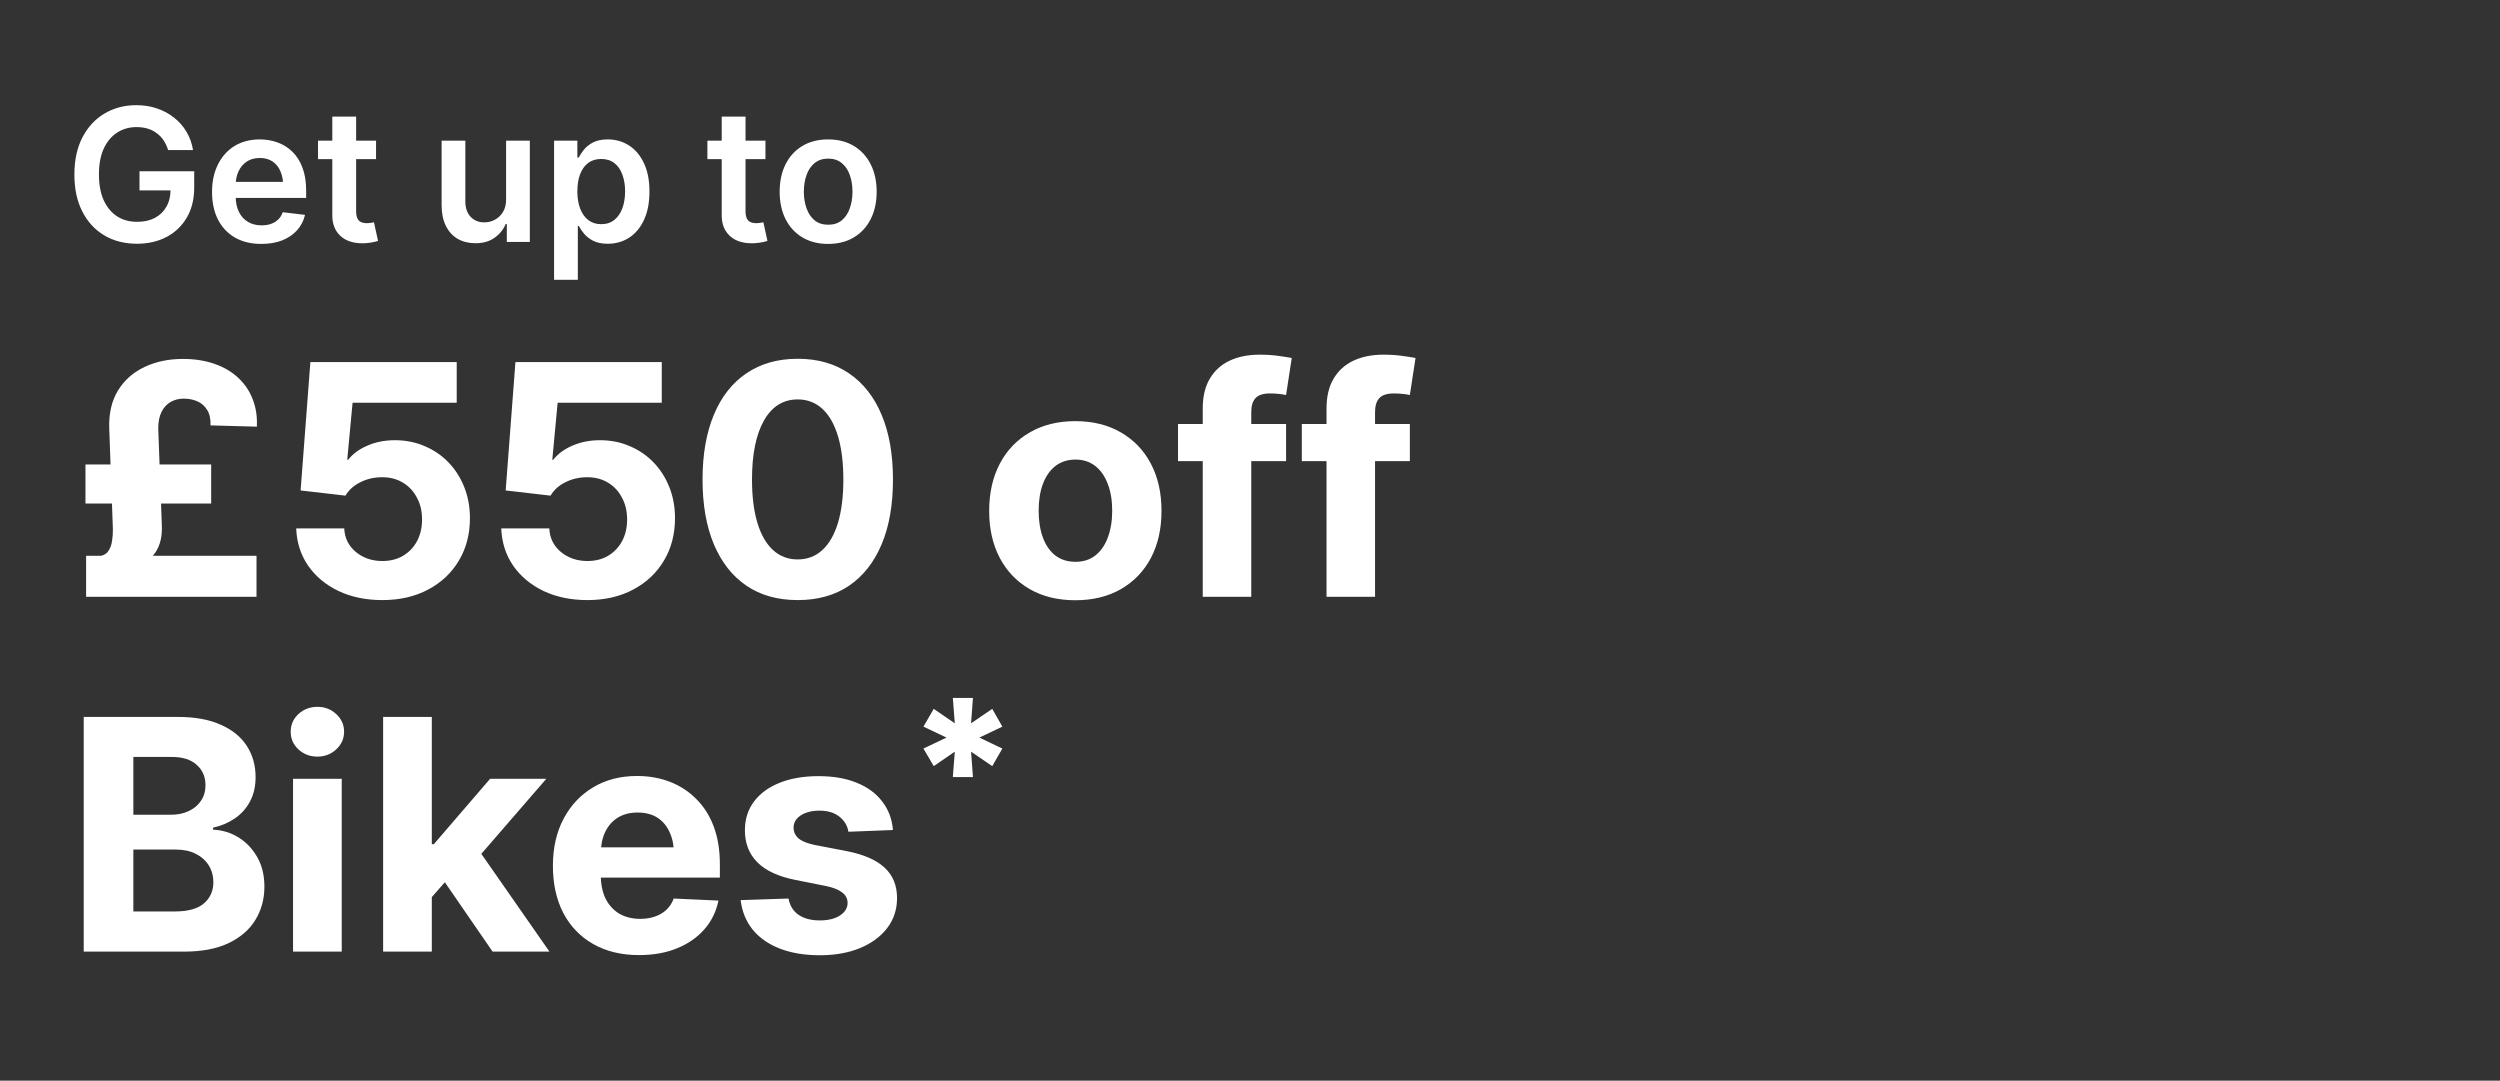 <?xml version="1.0"?>
<svg xmlns="http://www.w3.org/2000/svg" width="155" height="67" viewBox="0 0 155 67" fill="none">
<rect x="0" y="0" width="155" height="67" fill="#333333" stroke="none"/>
<path d="M8.492 15.112C7.721 15.112 7.043 14.938 6.459 14.59C5.879 14.242 5.426 13.748 5.101 13.108C4.775 12.467 4.612 11.708 4.612 10.828C4.612 9.929 4.779 9.158 5.112 8.514C5.449 7.871 5.905 7.378 6.482 7.038C7.062 6.693 7.717 6.521 8.447 6.521C8.908 6.521 9.336 6.588 9.733 6.723C10.134 6.858 10.489 7.051 10.8 7.302C11.114 7.549 11.371 7.842 11.569 8.183C11.771 8.524 11.904 8.898 11.968 9.306H10.424C10.356 9.085 10.265 8.887 10.149 8.711C10.033 8.535 9.89 8.385 9.722 8.262C9.557 8.134 9.37 8.039 9.16 7.975C8.951 7.912 8.719 7.88 8.464 7.88C8.015 7.88 7.614 7.994 7.262 8.222C6.911 8.447 6.634 8.778 6.431 9.216C6.233 9.651 6.134 10.182 6.134 10.811C6.134 11.444 6.233 11.979 6.431 12.417C6.634 12.855 6.911 13.188 7.262 13.416C7.618 13.641 8.03 13.753 8.498 13.753C8.925 13.753 9.291 13.673 9.598 13.512C9.909 13.347 10.149 13.115 10.317 12.816C10.489 12.516 10.575 12.162 10.575 11.754L10.918 11.805H8.649V10.62H12.041V11.625C12.041 12.344 11.889 12.963 11.586 13.484C11.283 14.004 10.864 14.407 10.328 14.691C9.793 14.972 9.181 15.112 8.492 15.112ZM16.201 15.123C15.572 15.123 15.028 14.992 14.567 14.73C14.111 14.465 13.759 14.09 13.512 13.607C13.268 13.124 13.147 12.556 13.147 11.9C13.147 11.253 13.268 10.686 13.512 10.199C13.755 9.709 14.098 9.327 14.539 9.053C14.985 8.78 15.507 8.644 16.106 8.644C16.491 8.644 16.857 8.705 17.201 8.829C17.549 8.952 17.856 9.143 18.122 9.402C18.391 9.66 18.601 9.989 18.751 10.39C18.904 10.787 18.981 11.26 18.981 11.81V12.271H13.837V11.277H18.245L17.56 11.569C17.56 11.213 17.506 10.905 17.397 10.643C17.289 10.377 17.126 10.169 16.909 10.019C16.695 9.87 16.43 9.795 16.111 9.795C15.793 9.795 15.522 9.87 15.297 10.019C15.076 10.169 14.906 10.371 14.786 10.626C14.67 10.877 14.612 11.157 14.612 11.468V12.159C14.612 12.54 14.68 12.868 14.814 13.141C14.949 13.411 15.136 13.617 15.376 13.759C15.619 13.901 15.9 13.972 16.218 13.972C16.432 13.972 16.624 13.943 16.797 13.883C16.969 13.823 17.119 13.733 17.246 13.613C17.373 13.489 17.468 13.338 17.532 13.158L18.913 13.321C18.827 13.684 18.663 14.002 18.419 14.276C18.176 14.545 17.867 14.755 17.493 14.905C17.119 15.05 16.688 15.123 16.201 15.123ZM23.315 8.722V9.868H19.716V8.722H23.315ZM20.603 7.229H22.08V13.113C22.08 13.36 22.132 13.544 22.237 13.664C22.346 13.78 22.518 13.838 22.754 13.838C22.817 13.838 22.889 13.832 22.967 13.821C23.046 13.81 23.119 13.796 23.186 13.781L23.439 14.938C23.282 14.987 23.121 15.023 22.956 15.045C22.795 15.071 22.636 15.084 22.479 15.084C21.895 15.084 21.436 14.931 21.103 14.624C20.77 14.313 20.603 13.89 20.603 13.355V7.229ZM31.378 12.367V8.722H32.849V15H31.423V13.883H31.355C31.209 14.235 30.975 14.523 30.653 14.747C30.335 14.972 29.94 15.082 29.468 15.079C29.057 15.079 28.694 14.989 28.379 14.809C28.065 14.626 27.82 14.358 27.644 14.006C27.468 13.65 27.38 13.222 27.38 12.72V8.722H28.851V12.496C28.851 12.889 28.959 13.203 29.177 13.439C29.397 13.675 29.686 13.791 30.041 13.787C30.258 13.787 30.468 13.735 30.67 13.63C30.876 13.525 31.045 13.368 31.176 13.158C31.31 12.949 31.378 12.685 31.378 12.367ZM34.353 17.347V8.722H35.796V9.761H35.886C35.961 9.611 36.068 9.45 36.206 9.278C36.349 9.102 36.538 8.952 36.773 8.829C37.013 8.705 37.316 8.644 37.683 8.644C38.166 8.644 38.602 8.767 38.991 9.014C39.381 9.261 39.69 9.624 39.918 10.104C40.15 10.583 40.266 11.172 40.266 11.872C40.266 12.561 40.154 13.147 39.929 13.63C39.705 14.113 39.398 14.482 39.008 14.736C38.619 14.987 38.177 15.112 37.683 15.112C37.324 15.112 37.024 15.052 36.785 14.933C36.549 14.809 36.36 14.663 36.218 14.495C36.075 14.322 35.965 14.16 35.886 14.006H35.825V17.347H34.353ZM37.273 13.899C37.599 13.899 37.87 13.811 38.087 13.636C38.308 13.46 38.475 13.218 38.587 12.911C38.7 12.604 38.756 12.256 38.756 11.867C38.756 11.477 38.7 11.131 38.587 10.828C38.479 10.525 38.314 10.287 38.093 10.115C37.876 9.943 37.603 9.856 37.273 9.856C36.955 9.856 36.685 9.939 36.465 10.104C36.248 10.268 36.081 10.502 35.965 10.805C35.852 11.105 35.796 11.459 35.796 11.867C35.796 12.271 35.854 12.627 35.97 12.934C36.087 13.237 36.255 13.475 36.476 13.647C36.697 13.815 36.962 13.899 37.273 13.899ZM47.458 8.722V9.868H43.859V8.722H47.458ZM44.746 7.229H46.223V13.113C46.223 13.36 46.275 13.544 46.38 13.664C46.489 13.78 46.661 13.838 46.897 13.838C46.96 13.838 47.031 13.832 47.11 13.821C47.189 13.81 47.262 13.796 47.329 13.781L47.582 14.938C47.424 14.987 47.264 15.023 47.099 15.045C46.938 15.071 46.779 15.084 46.621 15.084C46.038 15.084 45.579 14.931 45.246 14.624C44.913 14.313 44.746 13.89 44.746 13.355V7.229ZM51.343 15.123C50.733 15.123 50.202 14.989 49.749 14.719C49.299 14.45 48.951 14.072 48.704 13.585C48.461 13.098 48.339 12.533 48.339 11.889C48.339 11.242 48.461 10.674 48.704 10.188C48.951 9.697 49.299 9.317 49.749 9.048C50.202 8.778 50.733 8.644 51.343 8.644C51.957 8.644 52.489 8.778 52.938 9.048C53.387 9.317 53.735 9.697 53.983 10.188C54.23 10.674 54.353 11.242 54.353 11.889C54.353 12.533 54.23 13.098 53.983 13.585C53.735 14.072 53.387 14.45 52.938 14.719C52.489 14.989 51.957 15.123 51.343 15.123ZM51.349 13.933C51.686 13.933 51.965 13.843 52.186 13.664C52.41 13.48 52.577 13.233 52.685 12.922C52.798 12.612 52.854 12.267 52.854 11.889C52.854 11.504 52.798 11.155 52.685 10.845C52.577 10.534 52.41 10.289 52.186 10.109C51.965 9.926 51.686 9.834 51.349 9.834C51.012 9.834 50.731 9.926 50.507 10.109C50.286 10.289 50.119 10.534 50.007 10.845C49.895 11.155 49.839 11.504 49.839 11.889C49.839 12.267 49.895 12.612 50.007 12.922C50.119 13.233 50.286 13.48 50.507 13.664C50.731 13.843 51.012 13.933 51.349 13.933ZM15.904 37H5.338V34.461H15.904V37ZM13.092 31.219H5.299V28.797H13.092V31.219ZM9.811 26.57L10.035 32.605C10.061 33.257 9.931 33.8 9.645 34.236C9.365 34.666 8.88 35.034 8.189 35.34L6.256 34.461C6.471 34.415 6.63 34.308 6.734 34.139C6.845 33.969 6.917 33.764 6.949 33.523C6.988 33.283 7.005 33.035 6.998 32.781L6.773 26.57C6.741 25.646 6.92 24.861 7.311 24.217C7.708 23.572 8.258 23.084 8.961 22.752C9.664 22.42 10.455 22.254 11.334 22.254C12.076 22.254 12.737 22.358 13.316 22.566C13.896 22.768 14.384 23.058 14.781 23.436C15.178 23.807 15.475 24.249 15.67 24.764C15.872 25.278 15.956 25.841 15.924 26.453L13.053 26.375C13.066 25.971 12.994 25.649 12.838 25.408C12.688 25.167 12.486 24.991 12.232 24.881C11.979 24.77 11.699 24.715 11.393 24.715C11.093 24.715 10.823 24.783 10.582 24.92C10.341 25.057 10.152 25.262 10.016 25.535C9.879 25.809 9.811 26.154 9.811 26.57ZM23.706 37.205C22.684 37.205 21.776 37.016 20.982 36.639C20.194 36.261 19.569 35.74 19.107 35.076C18.644 34.406 18.397 33.634 18.364 32.762H21.343C21.369 33.354 21.607 33.839 22.056 34.217C22.511 34.594 23.062 34.783 23.706 34.783C24.194 34.783 24.621 34.676 24.985 34.461C25.357 34.24 25.646 33.937 25.855 33.553C26.063 33.162 26.167 32.713 26.167 32.205C26.167 31.691 26.06 31.238 25.845 30.848C25.636 30.451 25.347 30.141 24.976 29.92C24.605 29.699 24.178 29.588 23.696 29.588C23.201 29.588 22.749 29.692 22.339 29.9C21.929 30.102 21.623 30.379 21.421 30.73L18.638 30.408L19.243 22.449H28.316V24.969H21.86L21.528 28.504H21.587C21.88 28.133 22.28 27.84 22.788 27.625C23.296 27.404 23.862 27.293 24.487 27.293C25.145 27.293 25.754 27.413 26.314 27.654C26.88 27.889 27.375 28.224 27.798 28.66C28.221 29.096 28.55 29.611 28.784 30.203C29.019 30.789 29.136 31.43 29.136 32.127C29.136 33.117 28.908 33.992 28.452 34.754C28.003 35.516 27.368 36.115 26.548 36.551C25.734 36.987 24.787 37.205 23.706 37.205ZM36.42 37.205C35.398 37.205 34.49 37.016 33.695 36.639C32.908 36.261 32.283 35.74 31.82 35.076C31.358 34.406 31.111 33.634 31.078 32.762H34.057C34.083 33.354 34.32 33.839 34.77 34.217C35.225 34.594 35.776 34.783 36.42 34.783C36.908 34.783 37.335 34.676 37.699 34.461C38.07 34.24 38.36 33.937 38.568 33.553C38.777 33.162 38.881 32.713 38.881 32.205C38.881 31.691 38.773 31.238 38.559 30.848C38.35 30.451 38.061 30.141 37.69 29.92C37.318 29.699 36.892 29.588 36.41 29.588C35.915 29.588 35.463 29.692 35.053 29.9C34.643 30.102 34.337 30.379 34.135 30.73L31.352 30.408L31.957 22.449H41.029V24.969H34.574L34.242 28.504H34.301C34.594 28.133 34.994 27.84 35.502 27.625C36.01 27.404 36.576 27.293 37.201 27.293C37.859 27.293 38.468 27.413 39.027 27.654C39.594 27.889 40.089 28.224 40.512 28.66C40.935 29.096 41.264 29.611 41.498 30.203C41.733 30.789 41.85 31.43 41.85 32.127C41.85 33.117 41.622 33.992 41.166 34.754C40.717 35.516 40.082 36.115 39.262 36.551C38.448 36.987 37.501 37.205 36.42 37.205ZM49.456 37.205C48.219 37.205 47.161 36.909 46.282 36.316C45.403 35.717 44.73 34.861 44.261 33.748C43.792 32.635 43.558 31.297 43.558 29.734C43.558 28.172 43.792 26.831 44.261 25.711C44.73 24.591 45.403 23.735 46.282 23.143C47.168 22.544 48.226 22.244 49.456 22.244C50.693 22.244 51.751 22.544 52.63 23.143C53.515 23.741 54.193 24.601 54.661 25.721C55.13 26.834 55.364 28.172 55.364 29.734C55.364 31.297 55.13 32.635 54.661 33.748C54.193 34.861 53.519 35.717 52.64 36.316C51.761 36.909 50.7 37.205 49.456 37.205ZM49.456 34.685C50.055 34.685 50.566 34.49 50.989 34.1C51.413 33.709 51.735 33.146 51.956 32.41C52.178 31.668 52.288 30.776 52.288 29.734C52.288 28.686 52.178 27.791 51.956 27.049C51.735 26.307 51.413 25.74 50.989 25.35C50.566 24.959 50.055 24.764 49.456 24.764C48.558 24.764 47.861 25.2 47.366 26.072C46.871 26.945 46.624 28.165 46.624 29.734C46.624 30.776 46.735 31.668 46.956 32.41C47.178 33.146 47.5 33.709 47.923 34.1C48.346 34.49 48.857 34.685 49.456 34.685ZM66.671 37.215C65.584 37.215 64.64 36.984 63.839 36.522C63.038 36.059 62.42 35.415 61.984 34.588C61.547 33.755 61.329 32.785 61.329 31.678C61.329 30.564 61.547 29.591 61.984 28.758C62.42 27.924 63.038 27.277 63.839 26.814C64.64 26.346 65.584 26.111 66.671 26.111C67.758 26.111 68.702 26.346 69.503 26.814C70.304 27.277 70.922 27.924 71.359 28.758C71.795 29.591 72.013 30.564 72.013 31.678C72.013 32.785 71.795 33.755 71.359 34.588C70.922 35.415 70.304 36.059 69.503 36.522C68.702 36.984 67.758 37.215 66.671 37.215ZM66.681 34.832C67.163 34.832 67.573 34.702 67.911 34.441C68.25 34.175 68.507 33.803 68.683 33.328C68.865 32.846 68.956 32.293 68.956 31.668C68.956 31.03 68.865 30.477 68.683 30.008C68.507 29.533 68.25 29.162 67.911 28.895C67.573 28.628 67.163 28.494 66.681 28.494C66.193 28.494 65.776 28.628 65.431 28.895C65.092 29.162 64.835 29.533 64.659 30.008C64.484 30.477 64.396 31.03 64.396 31.668C64.396 32.293 64.484 32.846 64.659 33.328C64.835 33.803 65.092 34.175 65.431 34.441C65.776 34.702 66.193 34.832 66.681 34.832ZM79.737 26.287V28.592H73.037V26.287H79.737ZM74.57 37V25.33C74.57 24.581 74.717 23.963 75.01 23.475C75.303 22.98 75.713 22.609 76.24 22.361C76.768 22.114 77.386 21.99 78.096 21.99C78.526 21.99 78.923 22.016 79.287 22.068C79.658 22.12 79.925 22.163 80.088 22.195L79.737 24.49C79.626 24.464 79.476 24.441 79.287 24.422C79.105 24.402 78.926 24.393 78.75 24.393C78.32 24.393 78.018 24.49 77.842 24.686C77.666 24.874 77.578 25.161 77.578 25.545V37H74.57ZM87.411 26.287V28.592H80.712V26.287H87.411ZM82.245 37V25.33C82.245 24.581 82.392 23.963 82.685 23.475C82.978 22.98 83.388 22.609 83.915 22.361C84.443 22.114 85.061 21.99 85.771 21.99C86.201 21.99 86.598 22.016 86.962 22.068C87.333 22.12 87.6 22.163 87.763 22.195L87.411 24.49C87.301 24.464 87.151 24.441 86.962 24.422C86.78 24.402 86.601 24.393 86.425 24.393C85.995 24.393 85.693 24.49 85.517 24.686C85.341 24.874 85.253 25.161 85.253 25.545V37H82.245ZM5.191 59V44.449H11.021C12.089 44.449 12.981 44.612 13.697 44.938C14.413 45.257 14.95 45.696 15.309 46.256C15.667 46.816 15.846 47.457 15.846 48.18C15.846 48.753 15.732 49.254 15.504 49.684C15.276 50.113 14.963 50.465 14.566 50.738C14.169 51.012 13.717 51.204 13.209 51.315V51.441C13.769 51.461 14.29 51.617 14.771 51.91C15.253 52.203 15.644 52.61 15.943 53.131C16.243 53.645 16.393 54.26 16.393 54.977C16.393 55.745 16.204 56.435 15.826 57.047C15.455 57.652 14.898 58.131 14.156 58.482C13.421 58.828 12.506 59 11.412 59H5.191ZM8.268 56.51H10.836C11.656 56.51 12.258 56.344 12.643 56.012C13.033 55.673 13.229 55.237 13.229 54.703C13.229 54.312 13.134 53.964 12.945 53.658C12.757 53.352 12.486 53.111 12.135 52.935C11.79 52.76 11.376 52.672 10.895 52.672H8.268V56.51ZM8.268 50.514H10.602C11.012 50.514 11.376 50.439 11.695 50.289C12.021 50.139 12.275 49.928 12.457 49.654C12.646 49.381 12.74 49.055 12.74 48.678C12.74 48.163 12.558 47.743 12.193 47.418C11.835 47.092 11.321 46.93 10.65 46.93H8.268V50.514ZM18.169 59V48.287H21.187V59H18.169ZM19.683 46.91C19.22 46.91 18.826 46.76 18.501 46.461C18.182 46.161 18.023 45.797 18.023 45.367C18.023 44.938 18.182 44.573 18.501 44.273C18.826 43.974 19.22 43.824 19.683 43.824C20.138 43.824 20.526 43.974 20.845 44.273C21.17 44.573 21.333 44.938 21.333 45.367C21.333 45.797 21.17 46.161 20.845 46.461C20.526 46.76 20.138 46.91 19.683 46.91ZM26.488 55.943V52.34H26.898L30.385 48.287H33.871L29.193 53.688H28.471L26.488 55.943ZM23.754 59V44.449H26.772V59H23.754ZM30.541 59L27.348 54.361L29.35 52.232L34.066 59H30.541ZM39.622 59.215C38.528 59.215 37.581 58.987 36.78 58.531C35.98 58.075 35.361 57.434 34.925 56.607C34.495 55.774 34.28 54.797 34.28 53.678C34.28 52.578 34.498 51.611 34.935 50.777C35.371 49.944 35.98 49.293 36.761 48.824C37.542 48.349 38.454 48.111 39.495 48.111C40.231 48.111 40.911 48.232 41.536 48.473C42.161 48.714 42.705 49.068 43.167 49.537C43.636 49.999 43.997 50.569 44.251 51.246C44.505 51.923 44.632 52.704 44.632 53.59V54.41H35.433V52.535H43.177L41.79 53.004C41.79 52.47 41.702 52.008 41.526 51.617C41.351 51.22 41.097 50.914 40.765 50.699C40.433 50.484 40.023 50.377 39.534 50.377C39.053 50.377 38.639 50.484 38.294 50.699C37.956 50.914 37.695 51.214 37.513 51.598C37.337 51.982 37.249 52.425 37.249 52.926V54.244C37.249 54.81 37.347 55.299 37.542 55.709C37.744 56.113 38.027 56.425 38.392 56.647C38.763 56.861 39.196 56.969 39.691 56.969C40.036 56.969 40.345 56.92 40.618 56.822C40.898 56.725 41.136 56.581 41.331 56.393C41.526 56.204 41.673 55.976 41.771 55.709L44.544 55.836C44.407 56.513 44.118 57.105 43.675 57.613C43.232 58.121 42.666 58.515 41.976 58.795C41.292 59.075 40.508 59.215 39.622 59.215ZM55.363 51.461L52.6 51.568C52.548 51.204 52.365 50.895 52.053 50.641C51.74 50.387 51.327 50.26 50.813 50.26C50.337 50.26 49.95 50.357 49.651 50.553C49.351 50.748 49.201 51.002 49.201 51.315C49.201 51.575 49.302 51.796 49.504 51.978C49.712 52.154 50.051 52.291 50.52 52.389L52.502 52.77C53.557 52.978 54.338 53.32 54.846 53.795C55.36 54.27 55.617 54.898 55.617 55.68C55.617 56.389 55.412 57.011 55.002 57.545C54.599 58.072 54.035 58.486 53.313 58.785C52.596 59.078 51.77 59.225 50.832 59.225C49.888 59.225 49.061 59.088 48.352 58.815C47.649 58.541 47.089 58.15 46.672 57.643C46.255 57.128 46.005 56.516 45.92 55.807L48.889 55.709C48.967 56.145 49.172 56.48 49.504 56.715C49.843 56.949 50.282 57.066 50.822 57.066C51.343 57.066 51.76 56.965 52.072 56.764C52.391 56.555 52.551 56.295 52.551 55.982C52.551 55.715 52.437 55.497 52.209 55.328C51.981 55.152 51.639 55.019 51.184 54.928L49.319 54.557C48.27 54.348 47.486 53.987 46.965 53.473C46.444 52.952 46.184 52.288 46.184 51.48C46.184 50.79 46.373 50.195 46.75 49.693C47.128 49.192 47.658 48.805 48.342 48.531C49.026 48.258 49.83 48.121 50.754 48.121C51.666 48.121 52.453 48.258 53.117 48.531C53.781 48.798 54.306 49.182 54.69 49.684C55.08 50.178 55.305 50.771 55.363 51.461ZM59.075 48.18L59.198 46.603L57.892 47.5L57.253 46.41L58.683 45.73L57.253 45.051L57.892 43.949L59.198 44.846L59.075 43.27H60.323L60.206 44.846L61.519 43.949L62.146 45.051L60.722 45.73L62.146 46.41L61.519 47.5L60.206 46.603L60.323 48.18H59.075Z" fill="white"/>
</svg>
